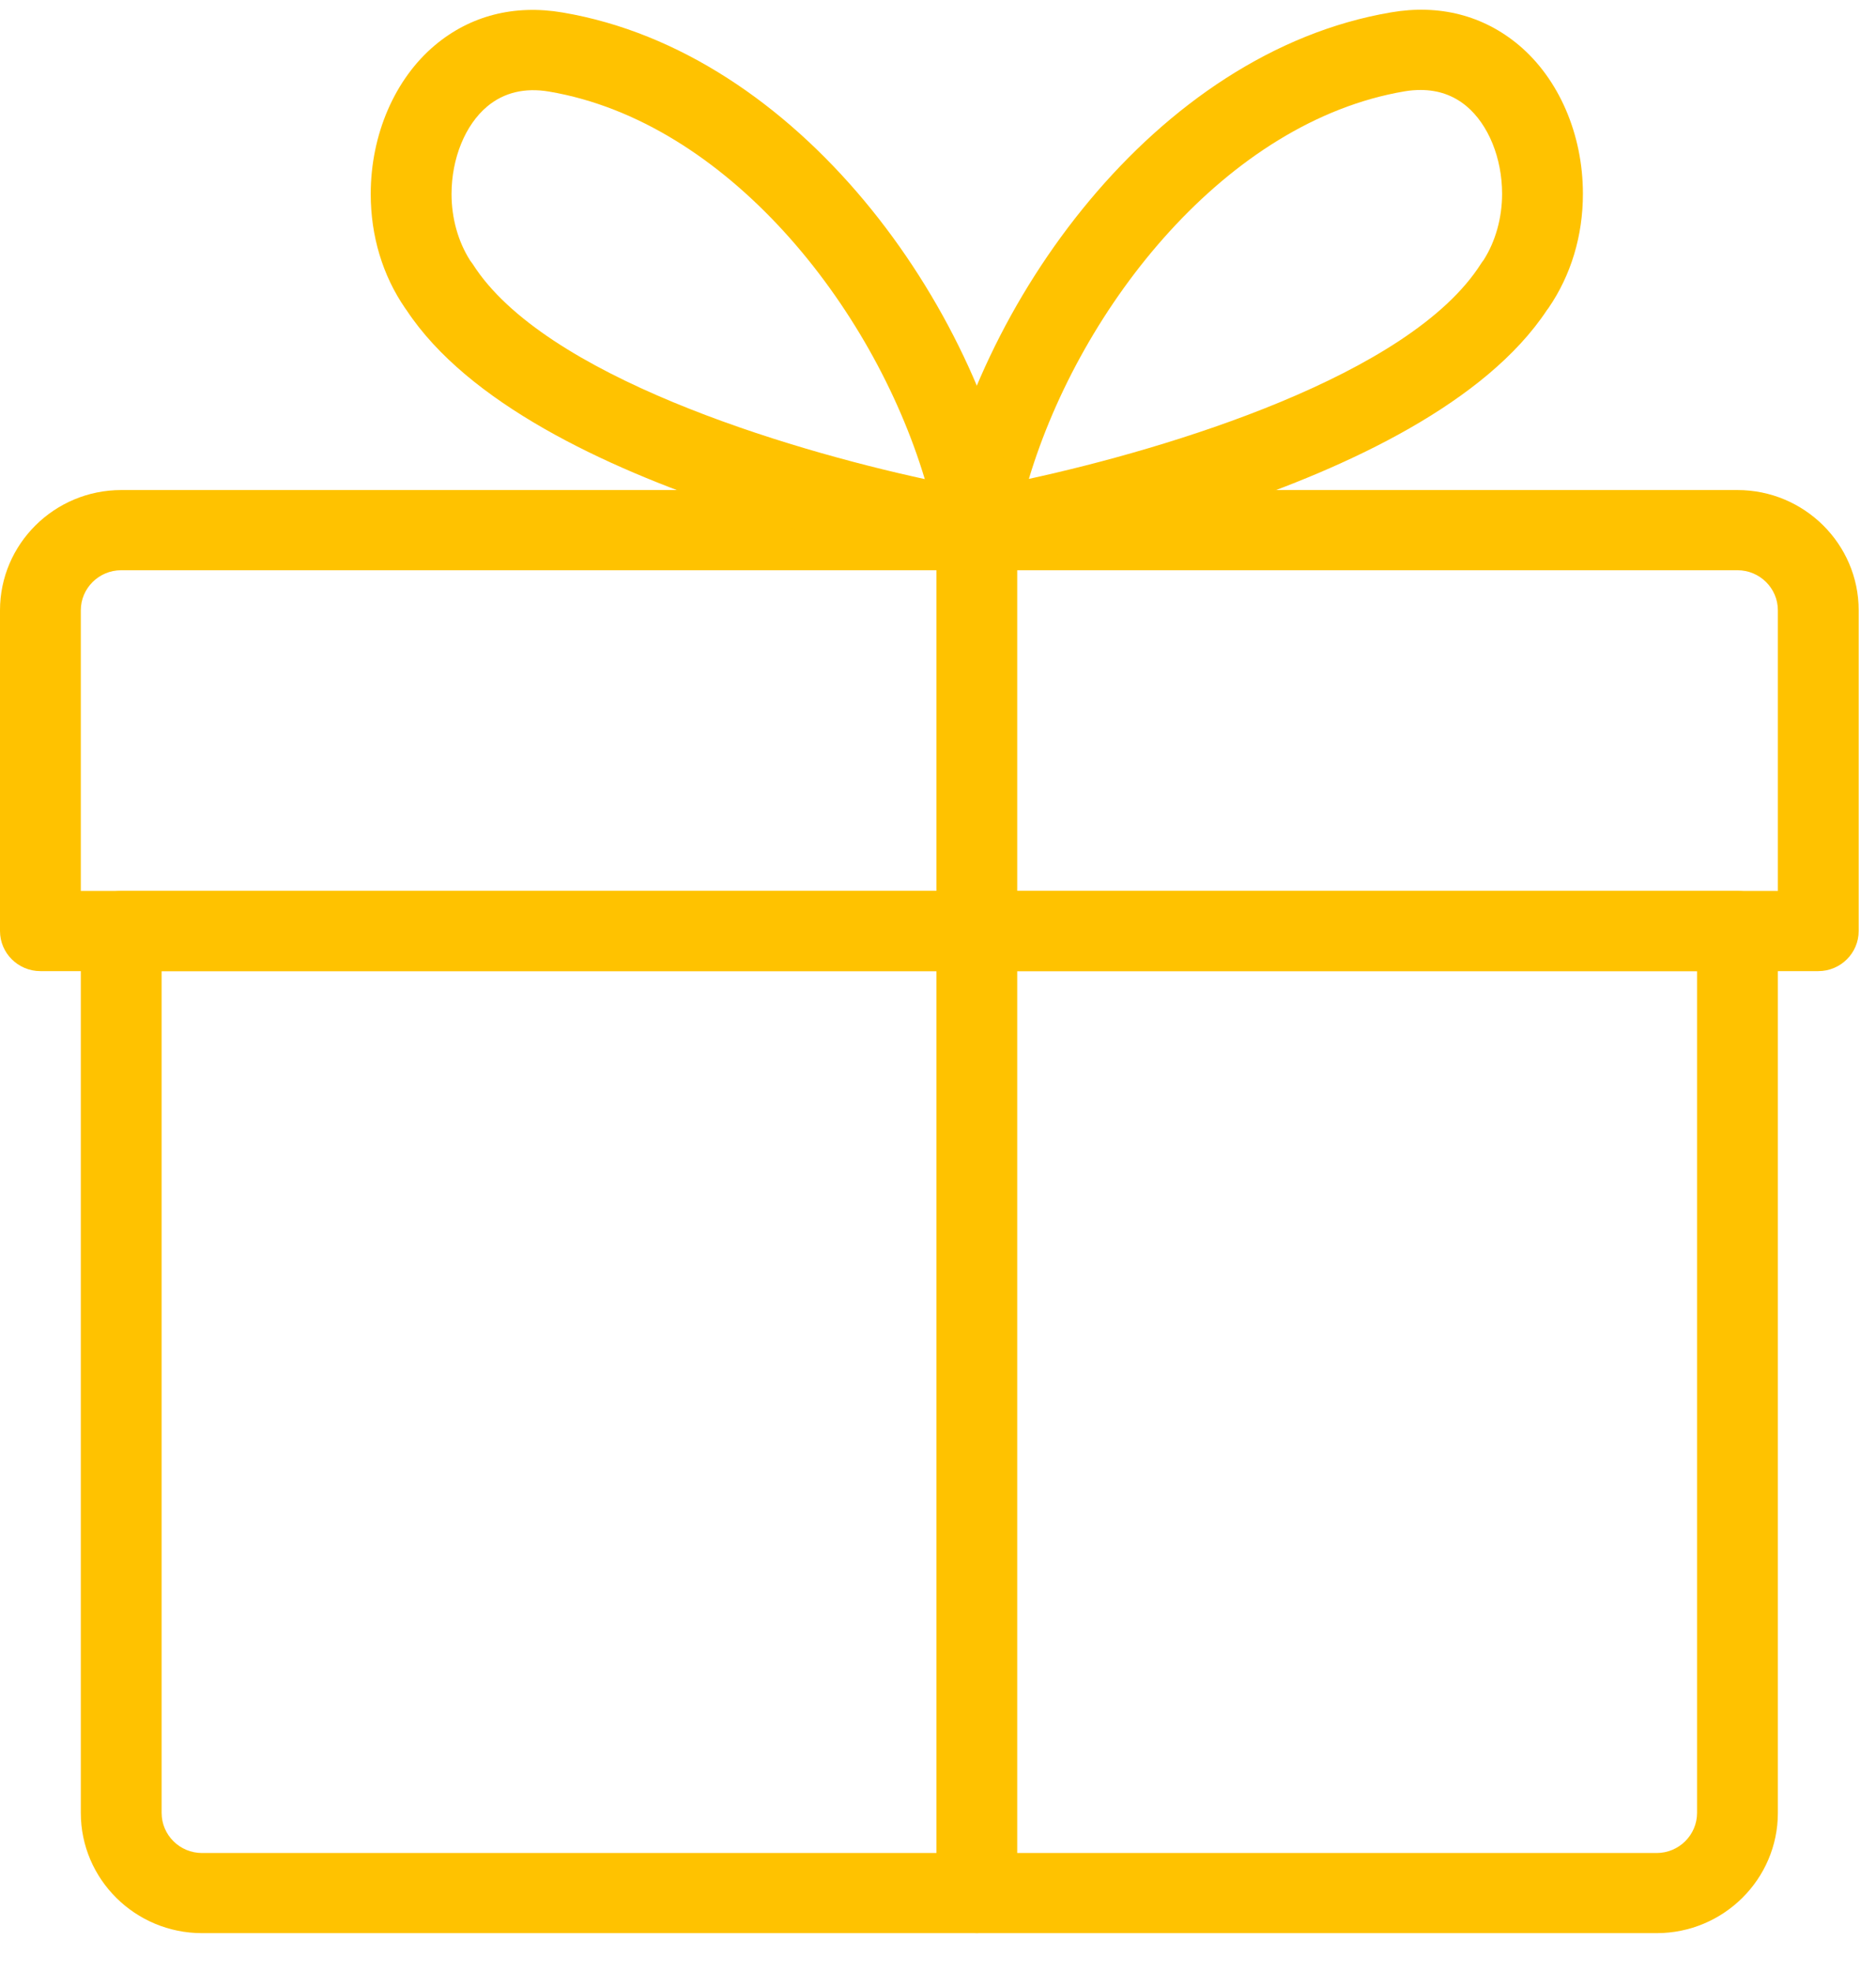 <svg width="39" height="41" viewBox="0 0 39 41" fill="none" xmlns="http://www.w3.org/2000/svg">
<path d="M34.44 40.189H4.2C2.81 40.189 1.68 39.068 1.68 37.689V19.356C1.68 18.896 2.056 18.523 2.52 18.523H36.12C36.583 18.523 36.96 18.896 36.96 19.356V37.689C36.96 39.068 35.829 40.189 34.44 40.189ZM3.36 20.189V37.689C3.36 38.149 3.736 38.523 4.2 38.523H34.44C34.903 38.523 35.28 38.149 35.28 37.689V20.189H3.36Z" fill="#FFC200"/>
<path d="M37.8 20.189H0.84C0.376 20.189 0 19.815 0 19.355V12.688C0 11.31 1.131 10.188 2.52 10.188H36.12C37.509 10.188 38.64 11.31 38.64 12.688V19.355C38.64 19.815 38.264 20.189 37.8 20.189ZM1.68 18.522H36.96V12.688C36.96 12.229 36.584 11.855 36.12 11.855H2.52C2.056 11.855 1.68 12.229 1.68 12.688V18.522Z" fill="#FFC200"/>
<path d="M20.307 40.188C19.843 40.188 19.467 39.815 19.467 39.355V11.022C19.467 10.562 19.843 10.188 20.307 10.188C20.77 10.188 21.147 10.562 21.147 11.022V39.355C21.147 39.815 20.77 40.188 20.307 40.188Z" fill="#FFC200"/>
<path d="M20.272 11.856C20.05 11.856 19.833 11.767 19.675 11.609C19.484 11.417 19.398 11.144 19.445 10.877C20.26 6.307 24.027 1.086 28.919 0.257C29.923 0.084 30.837 0.322 31.57 0.934C32.407 1.636 32.907 2.792 32.907 4.029C32.907 4.901 32.66 5.722 32.19 6.406C32.181 6.419 32.171 6.432 32.161 6.444C29.619 10.294 20.786 11.781 20.408 11.842C20.363 11.852 20.316 11.856 20.272 11.856ZM29.534 1.871C29.426 1.871 29.315 1.879 29.199 1.899C25.51 2.524 22.474 6.346 21.389 9.956C24.294 9.324 29.312 7.809 30.787 5.484C30.804 5.457 30.822 5.432 30.841 5.409C31.089 5.021 31.227 4.532 31.227 4.029C31.227 3.289 30.943 2.589 30.485 2.206C30.216 1.982 29.898 1.871 29.534 1.871Z" fill="#FFC200"/>
<path d="M20.342 11.861C20.297 11.861 20.252 11.857 20.204 11.849C19.828 11.787 10.995 10.3 8.453 6.45C8.443 6.437 8.433 6.424 8.424 6.41C7.954 5.727 7.707 4.907 7.707 4.034C7.707 2.797 8.208 1.639 9.046 0.937C9.778 0.325 10.692 0.089 11.697 0.26C16.589 1.089 20.354 6.31 21.171 10.88C21.218 11.147 21.134 11.421 20.94 11.612C20.781 11.772 20.566 11.861 20.342 11.861ZM9.773 5.415C9.792 5.439 9.81 5.464 9.827 5.489C11.302 7.814 16.32 9.329 19.225 9.96C18.14 6.35 15.104 2.529 11.415 1.904C10.912 1.819 10.477 1.922 10.13 2.212C9.671 2.595 9.387 3.294 9.387 4.034C9.387 4.539 9.525 5.025 9.773 5.415Z" fill="#FFC200"/>
</svg>
